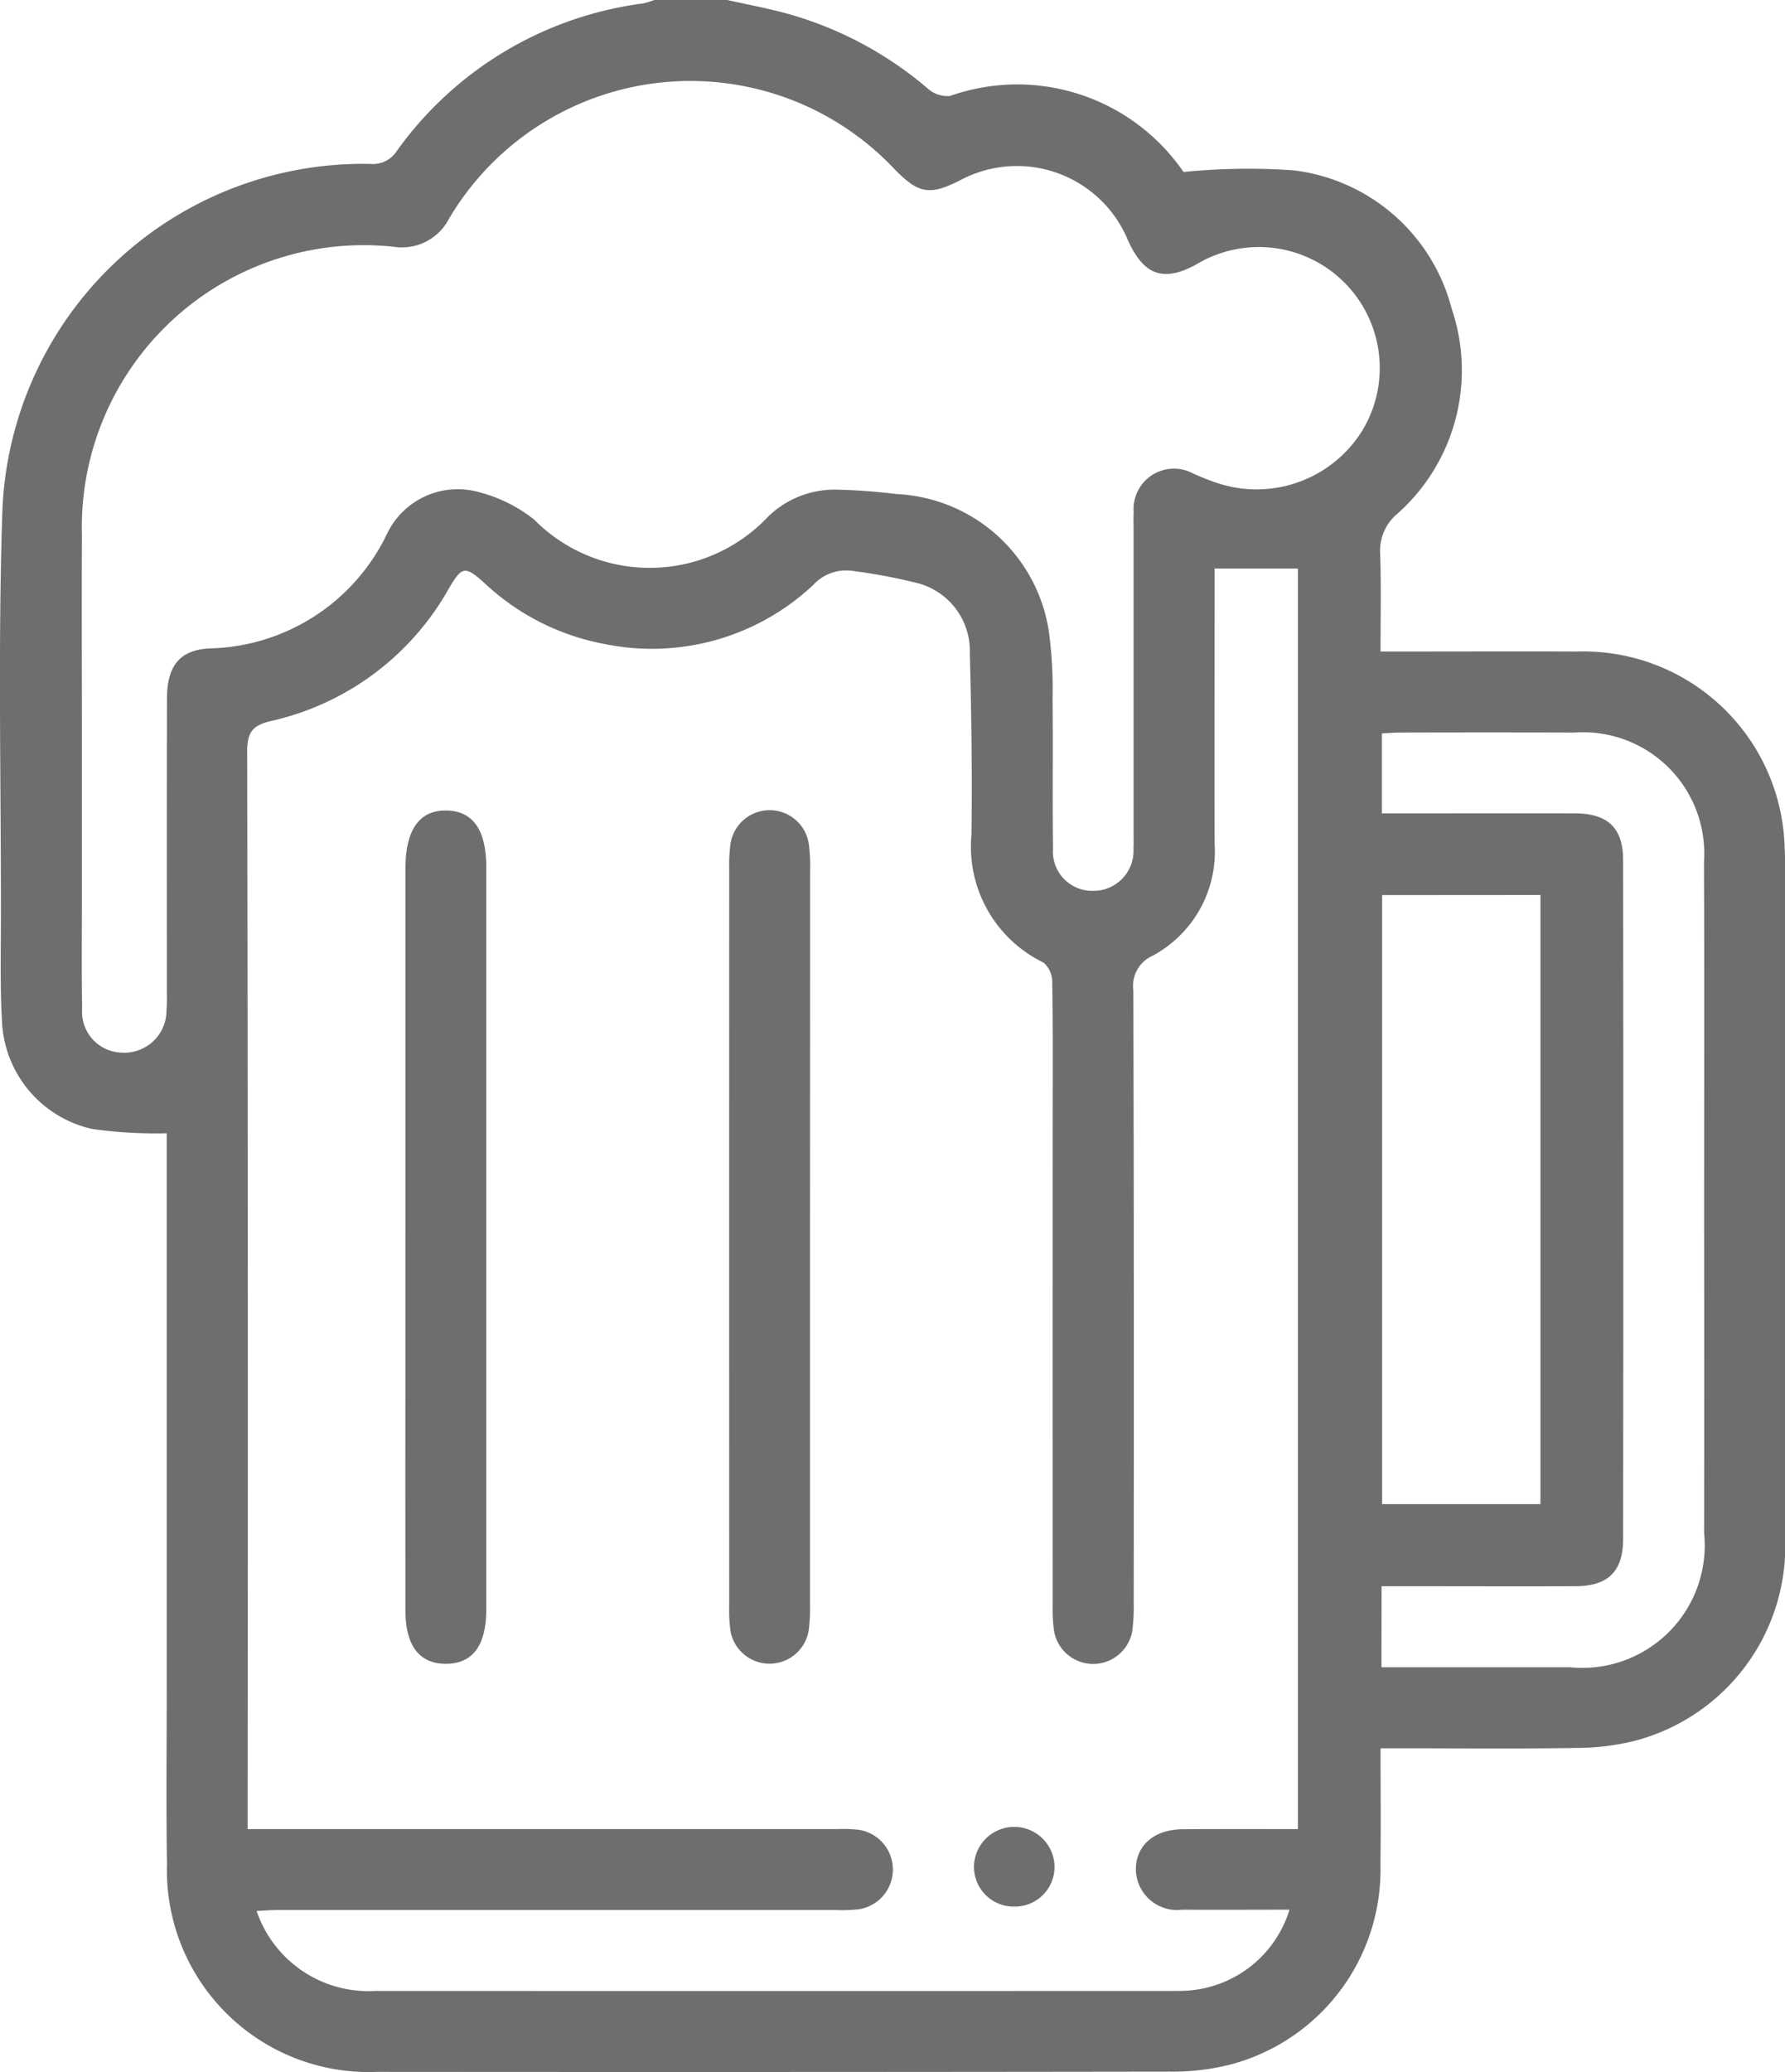 <svg xmlns="http://www.w3.org/2000/svg" viewBox="0 0 15.512 18"><defs><style>.cls-1{fill:#6d6e6f;}</style></defs><g id="Layer_2" data-name="Layer 2"><g id="Layer_1-2" data-name="Layer 1"><path class="cls-1" d="M6.319,0c.154.034.308.064.46.102a3.196,3.196,0,0,1,1.282.666.259.259,0,0,0,.194.066,1.753,1.753,0,0,1,2.03.66,5.637,5.637,0,0,1,.959-.014,1.619,1.619,0,0,1,1.372,1.204A1.665,1.665,0,0,1,12.14,4.466a.418.418,0,0,0-.146.348c.009.274.003.549.003.846h.202c.504,0,1.008-.002,1.512,0a1.75,1.75,0,0,1,1.798,1.712c.003.047.004.094.004.141q0,2.909-.001,5.818a1.751,1.751,0,0,1-1.313,1.794,2.129,2.129,0,0,1-.503.06c-.498.008-.996.003-1.494.003h-.205c0,.347.004.674-.001,1.001A1.75,1.75,0,0,1,10.674,17.94a2.057,2.057,0,0,1-.504.057q-3.445.005-6.89.002a1.754,1.754,0,0,1-1.829-1.807c-.008-.515-.002-1.031-.002-1.547v-4.8a3.906,3.906,0,0,1-.646-.037,1.003,1.003,0,0,1-.786-.941C0,8.563.008,8.258.008,7.954c.001-1.166-.026-2.333.012-3.498A3.137,3.137,0,0,1,3.216,1.424a.248.248,0,0,0,.232-.112A3.125,3.125,0,0,1,5.587.03.674.674,0,0,0,5.686,0Zm4.96,15.89V4.939H10.555v.209c0,.726-.002,1.453,0,2.179a1.026,1.026,0,0,1-.539.976.286.286,0,0,0-.167.3q.007,2.662.003,5.325a1.516,1.516,0,0,1-.013.245A.345.345,0,0,1,9.16,14.17a1.403,1.403,0,0,1-.012-.228q-.001-2.1,0-4.2c0-.404.003-.808-.004-1.212a.221.221,0,0,0-.076-.168A1.118,1.118,0,0,1,8.442,7.254C8.45,6.727,8.441,6.2,8.428,5.673a.608.608,0,0,0-.466-.61,4.843,4.843,0,0,0-.55-.103.387.387,0,0,0-.345.122,2.048,2.048,0,0,1-1.806.514A2.078,2.078,0,0,1,4.211,5.066C4.04,4.912,4.015,4.92,3.902,5.11A2.364,2.364,0,0,1,2.358,6.263c-.16.037-.21.095-.21.263q.009,4.569.004,9.138V15.89h.224q2.443,0,4.885,0a1.41,1.41,0,0,1,.193.005.349.349,0,0,1,.004.692,1.304,1.304,0,0,1-.193.006q-2.425,0-4.85,0c-.06,0-.121.005-.185.008A1.026,1.026,0,0,0,3.26,17.296q3.462.001,6.924,0c.041,0,.082,0,.123-.002a.997.997,0,0,0,.899-.704c-.312,0-.622.002-.931,0a.358.358,0,0,1-.404-.344c-.003-.213.158-.354.411-.355C10.609,15.889,10.936,15.89,11.279,15.89ZM.712,6.529q0,.615,0,1.23c0,.334-.004.668.002,1.002a.355.355,0,0,0,.349.384.367.367,0,0,0,.384-.371c.005-.058.003-.117.003-.176,0-.844-.001-1.687.001-2.531.001-.285.113-.421.371-.434a1.752,1.752,0,0,0,1.542-.997.681.681,0,0,1,.8-.36,1.287,1.287,0,0,1,.478.238,1.412,1.412,0,0,0,2.034-.027.831.831,0,0,1,.606-.233,5.057,5.057,0,0,1,.507.038A1.405,1.405,0,0,1,9.113,5.474a3.678,3.678,0,0,1,.034.596c.005.433-.002.867.004,1.3a.341.341,0,0,0,.341.369A.348.348,0,0,0,9.85,7.368c.003-.052.001-.105.001-.158V4.609c0-.053-.002-.106.001-.158a.351.351,0,0,1,.523-.334c.07.029.14.06.212.082a1.082,1.082,0,0,0,1.254-.462A1.051,1.051,0,0,0,10.4,2.295c-.288.159-.46.099-.598-.208a1.044,1.044,0,0,0-1.454-.523c-.267.136-.363.121-.572-.092a2.437,2.437,0,0,0-3.874.428.46.46,0,0,1-.478.244A2.45,2.45,0,0,0,.712,4.649C.709,5.276.712,5.902.712,6.529Zm11.293,7.955h.197q.72,0,1.441,0a1.064,1.064,0,0,0,1.166-1.167q.002-1.327,0-2.653c0-1.06.003-2.12-.001-3.18a1.053,1.053,0,0,0-1.124-1.12q-.755-.002-1.511,0c-.056,0-.111.005-.164.007v.695h.184c.498,0,.996-.001,1.494,0,.282.001.417.124.418.402q.004,2.952,0,5.904c0,.281-.133.407-.412.408-.498.002-.996,0-1.493,0h-.194Zm.006-6.708v5.291h1.376V7.775Z"/><path class="cls-1" d="M3.523,10.74V7.664c0-.041,0-.082,0-.123.001-.333.123-.504.357-.5.23.004.346.169.346.493q0,3.067,0,6.134c0,.105,0,.211,0,.316q-.002.467-.348.47c-.232.002-.355-.156-.355-.463q-.001-1.142,0-2.285Z"/><path class="cls-1" d="M7.039,10.76q0,1.591,0,3.181a1.426,1.426,0,0,1-.012.228.345.345,0,0,1-.678.006,1.348,1.348,0,0,1-.012-.228q-.001-3.199,0-6.397a1.402,1.402,0,0,1,.01-.21.344.344,0,0,1,.682-.006,1.476,1.476,0,0,1,.011.228Q7.04,9.16,7.039,10.76Z"/><path class="cls-1" d="M8.806,16.563a.345.345,0,0,1-.342-.35.35.35,0,1,1,.7.016A.345.345,0,0,1,8.806,16.563Z"/></g></g></svg>